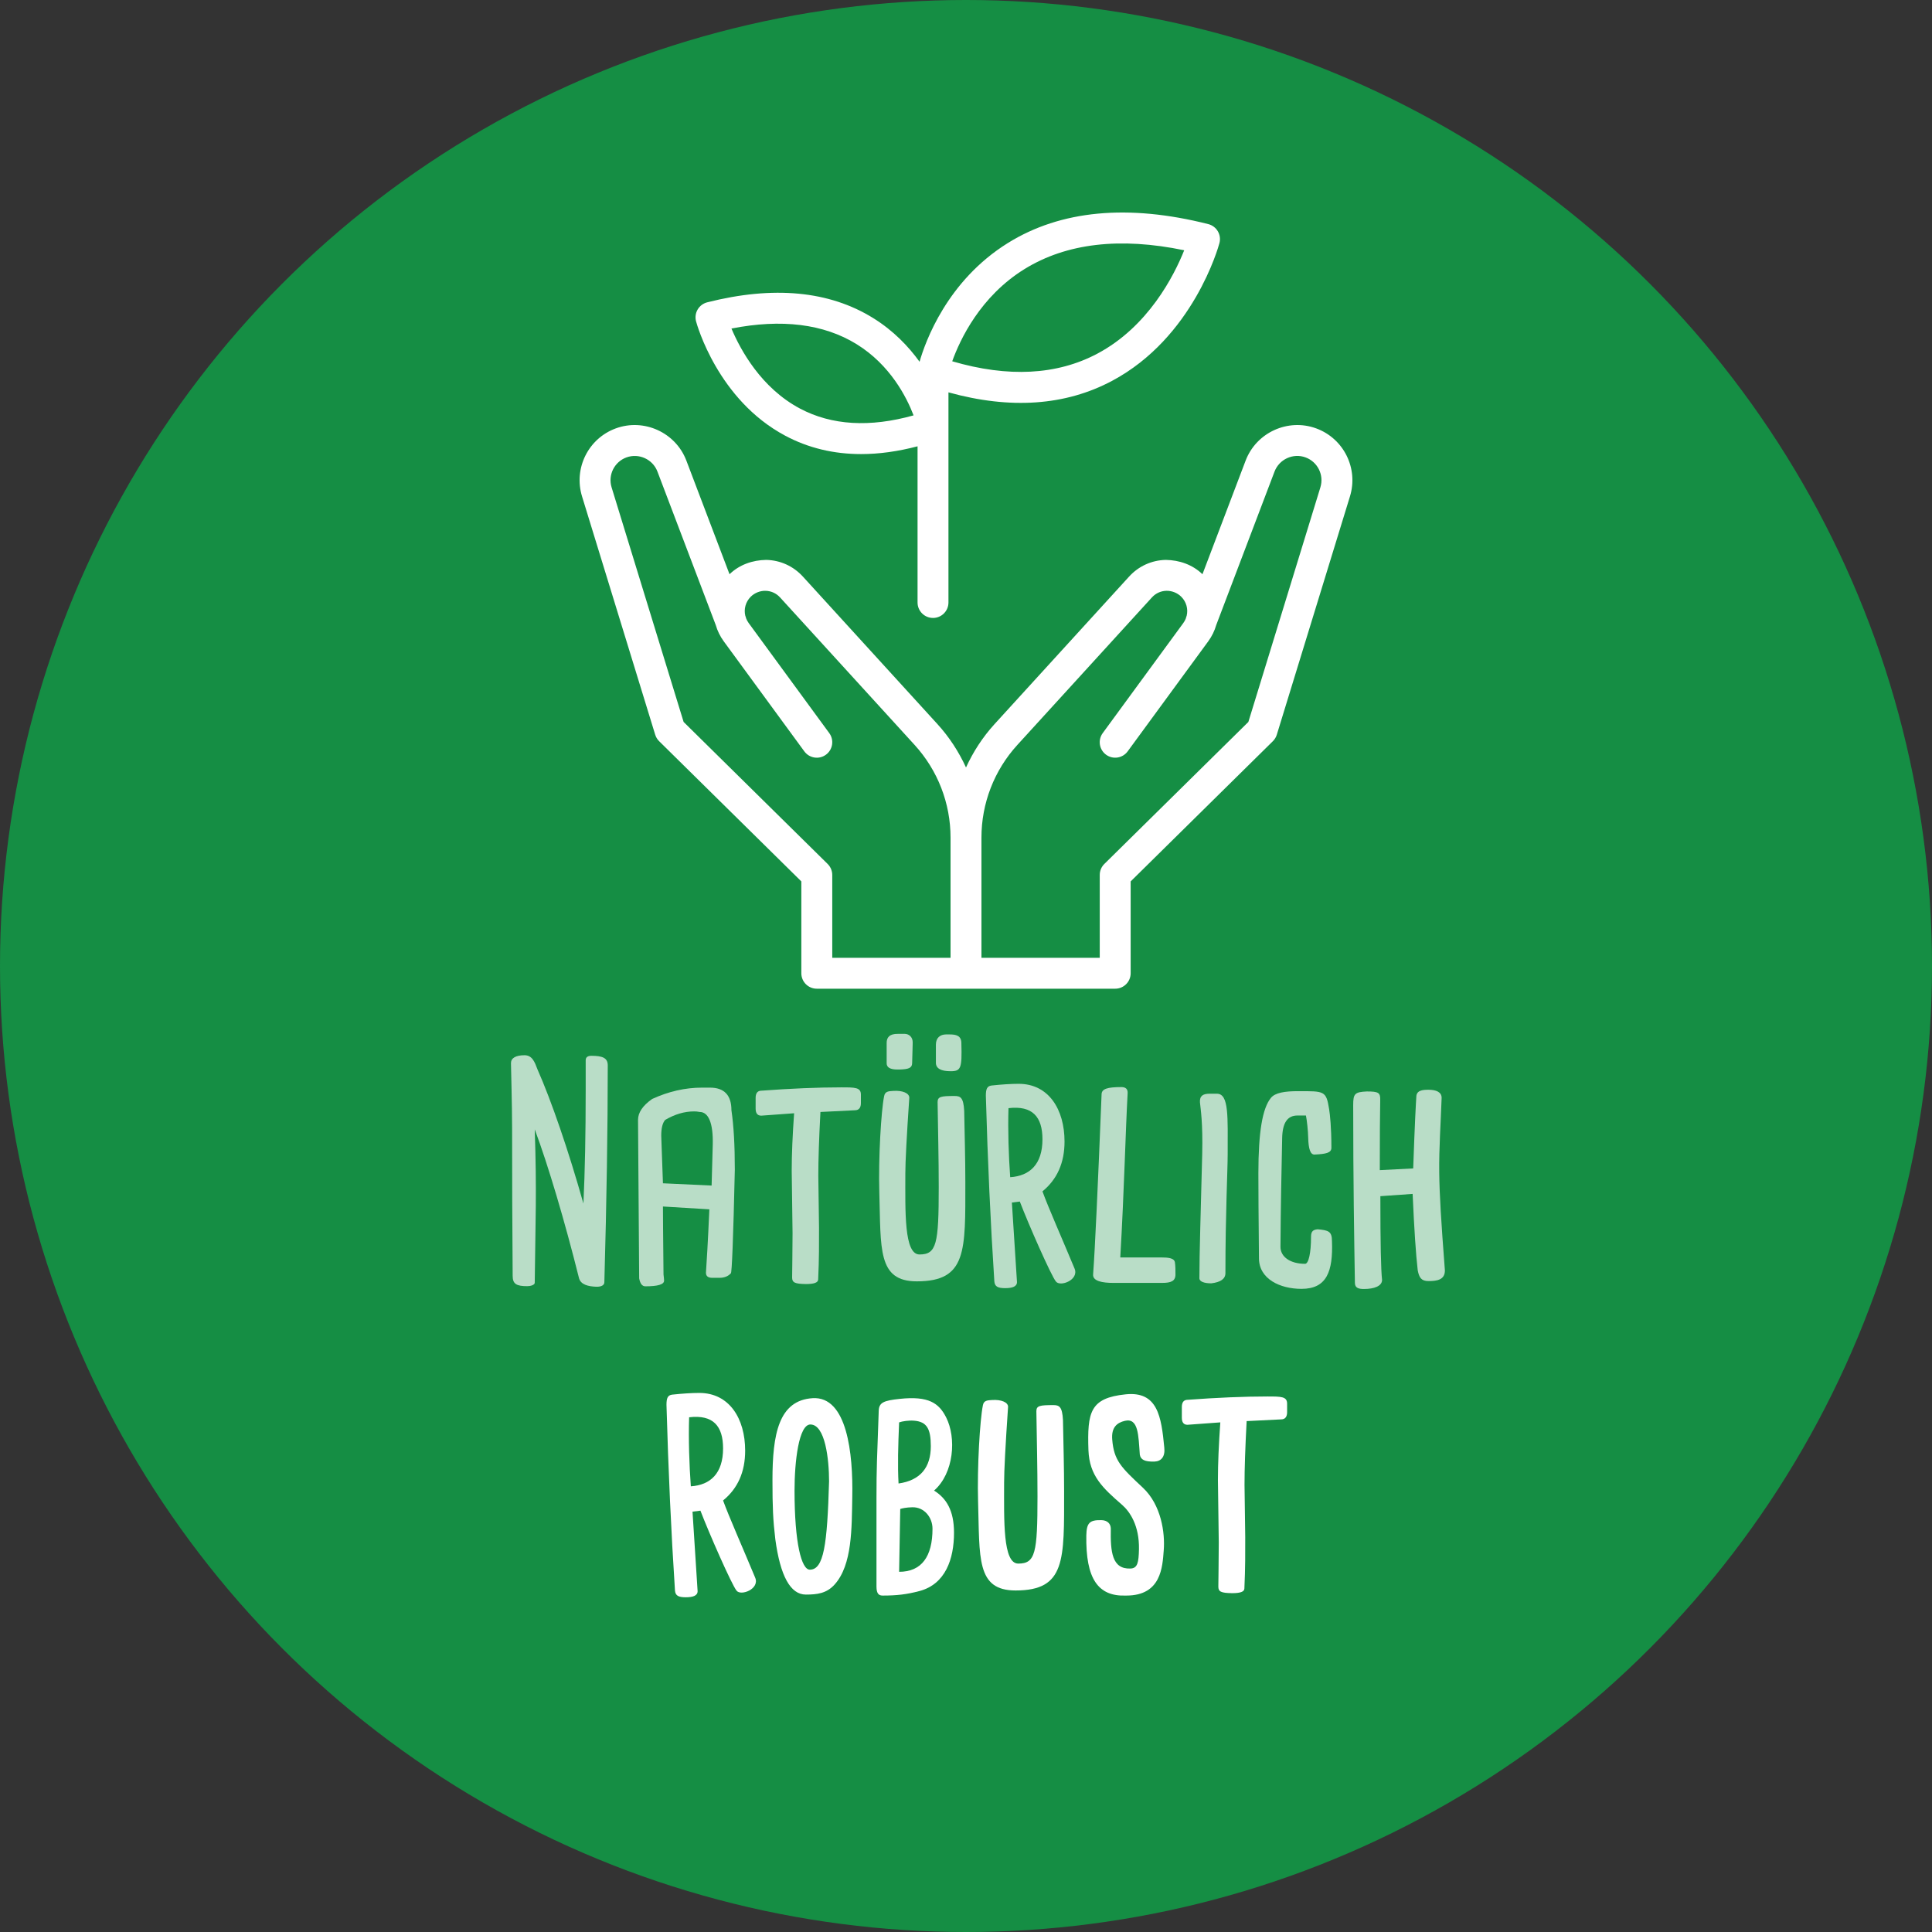 <svg xmlns:xlink="http://www.w3.org/1999/xlink" xmlns="http://www.w3.org/2000/svg" version="1.1" viewBox="0 0 160 160" height="160px" width="160px">
    <rect x="0" y="0" width="160" height="160" fill="#333333" stroke="none"/>
    <title>bio copy 2</title>
    <g fill-rule="evenodd" fill="none" stroke-width="1" stroke="none" id="Icons">
        <g id="bio-copy-2">
            <circle r="80" cy="80" cx="80" fill="#158E44" id="Oval-Copy-11"></circle>
            <g fill-rule="nonzero" fill="#FFFFFF" transform="translate(42.316, 85.62)" id="Natürlich-robust">
                <path fill-opacity="0.7" id="Path" d="M7.066,20.942 C7.488,20.953 7.734,20.813 7.734,20.567 C7.922,13.864 8.016,7.77 8.016,2.602 C8.016,1.981 7.559,1.817 6.656,1.817 C6.34,1.817 6.188,1.946 6.188,2.192 L6.188,4.723 C6.188,8.262 6.129,11.368 6,14.051 C4.758,9.645 3.34,5.52 2.191,2.93 C1.969,2.332 1.758,1.77 1.125,1.77 C0.375,1.77 0,2.016 0,2.426 C0,2.602 0.094,5.989 0.094,7.77 C0.094,11.825 0.105,15.692 0.141,20.039 C0.141,20.719 0.457,20.895 1.359,20.895 C1.605,20.895 1.969,20.801 1.969,20.614 C2.027,15.223 2.145,13.219 1.969,7.91 C3.07,10.84 4.465,15.551 5.625,20.192 C5.754,20.778 6.41,20.918 7.066,20.942 Z"></path>
                <path fill-opacity="0.7" id="Shape" d="M11.133,20.907 C12.164,20.907 12.68,20.754 12.68,20.438 C12.68,20.368 12.668,20.192 12.633,19.922 C12.598,16.5 12.586,14.942 12.586,14.297 L16.43,14.532 C16.301,17.45 16.207,18.879 16.148,19.782 C16.148,20.063 16.324,20.203 16.664,20.203 L17.273,20.203 C17.672,20.203 17.988,20.075 18.211,19.828 C18.293,19.828 18.41,16.969 18.539,11.25 C18.539,9.223 18.445,7.582 18.258,6.328 C18.258,5.075 17.66,4.453 16.477,4.453 L15.82,4.453 C14.426,4.453 13.043,4.77 11.695,5.391 C10.91,5.942 10.523,6.516 10.523,7.125 L10.617,20.25 C10.699,20.684 10.863,20.907 11.133,20.907 Z M16.617,12.563 L12.586,12.375 L12.445,8.438 C12.445,7.817 12.551,7.371 12.773,7.125 C13.57,6.657 14.367,6.422 15.164,6.422 C15.316,6.422 15.469,6.434 15.633,6.469 C16.348,6.469 16.758,7.371 16.711,9.188 L16.617,12.563 Z"></path>
                <path fill-opacity="0.7" id="Path" d="M24.434,20.719 C25.102,20.719 25.43,20.602 25.441,20.344 C25.523,18.621 25.512,17.321 25.512,16.078 C25.512,15.235 25.453,12.575 25.453,11.743 C25.453,10.418 25.512,8.66 25.629,6.469 L28.477,6.328 C28.852,6.328 28.98,6.071 28.98,5.731 L28.98,5.028 C28.98,4.43 28.488,4.43 27.352,4.43 C25.418,4.43 23.18,4.524 20.66,4.711 C20.391,4.746 20.262,4.946 20.262,5.309 L20.262,6.188 C20.262,6.575 20.414,6.774 20.73,6.774 L23.449,6.575 C23.32,8.391 23.25,9.973 23.25,11.344 C23.25,12.176 23.32,15.586 23.32,16.512 C23.32,17.766 23.285,19.91 23.285,20.18 C23.285,20.59 23.496,20.707 24.434,20.719 Z"></path>
                <path fill-opacity="0.7" id="Shape" d="M32.004,2.953 L32.191,2.953 C32.93,2.93 33.211,2.825 33.223,2.438 C33.246,1.489 33.27,0.973 33.27,0.703 C33.27,0.235 32.93,0 32.613,0 L32.051,0 C31.336,-0.011 31.113,0.305 31.113,0.75 L31.113,2.438 C31.113,2.778 31.406,2.953 32.004,2.953 Z M36.41,3.094 C37.266,3.094 37.359,2.848 37.301,0.797 C37.312,0.129 36.844,0.047 36.316,0.047 L36.035,0.047 C35.543,0.047 35.191,0.328 35.191,0.891 L35.191,2.391 C35.191,2.86 35.602,3.094 36.41,3.094 Z M33.609,20.496 C37.77,20.496 37.629,17.977 37.629,12.27 C37.629,10.313 37.57,8.344 37.535,6.387 C37.477,5.262 37.219,5.145 36.738,5.145 C35.625,5.145 35.332,5.192 35.332,5.649 C35.367,7.993 35.426,10.348 35.426,12.692 C35.426,17.403 35.25,18.27 33.832,18.27 C32.543,18.27 32.66,14.696 32.66,11.567 C32.66,10.594 32.766,8.567 32.988,5.285 C32.988,4.91 32.426,4.676 31.676,4.723 C31.266,4.746 30.973,4.758 30.902,5.168 C30.656,6.364 30.422,10.313 30.504,13.114 C30.645,17.789 30.34,20.496 33.609,20.496 Z"></path>
                <path fill-opacity="0.7" id="Shape" d="M40.922,21.059 C41.52,21.059 41.906,20.93 41.906,20.555 L41.484,13.969 L42.141,13.887 C42.867,15.785 44.73,20.016 45.129,20.508 C45.48,20.977 47.062,20.379 46.676,19.442 C45.645,16.957 44.484,14.344 44.016,13.043 C45.234,12.047 45.844,10.676 45.844,8.918 C45.844,6.258 44.531,4.137 42.047,4.137 C41.426,4.137 40.676,4.184 39.797,4.278 C39.434,4.325 39.328,4.559 39.328,5.121 C39.48,10.547 39.715,15.668 40.031,20.496 C40.066,20.93 40.324,21.059 40.922,21.059 Z M41.344,11.871 C41.215,10.102 41.145,7.946 41.203,6.153 C43.195,5.918 44.016,6.879 44.016,8.731 C44.016,10.805 42.961,11.766 41.344,11.871 Z"></path>
                <path fill-opacity="0.7" id="Path" d="M49.898,20.625 L53.906,20.625 C54.656,20.625 55.031,20.485 55.031,19.922 C55.031,19.582 55.031,19.219 54.984,18.914 C54.926,18.563 54.41,18.516 53.859,18.516 L50.461,18.516 C50.789,12.868 50.895,8.028 51.07,4.922 C51.094,4.571 50.906,4.407 50.555,4.407 C49.383,4.407 48.949,4.559 48.914,4.969 C48.609,12.598 48.363,17.895 48.211,19.922 C48.164,20.485 48.996,20.625 49.898,20.625 Z"></path>
                <path fill-opacity="0.7" id="Path" d="M57.996,20.66 C58.781,20.567 59.168,20.285 59.168,19.817 C59.168,14.86 59.355,11.332 59.355,9.95 C59.355,6.891 59.473,4.957 58.465,4.957 L57.855,4.957 C57.328,4.957 57.023,5.121 57.059,5.672 C57.117,6.27 57.305,7.336 57.246,9.95 C57.129,14.766 57.012,18.071 57.012,20.239 C57.012,20.52 57.422,20.66 57.996,20.66 Z"></path>
                <path fill-opacity="0.7" id="Path" d="M65.473,21.118 C67.559,21.118 68.086,19.676 67.992,17.168 C67.992,16.36 67.711,16.266 66.809,16.184 C66.445,16.219 66.258,16.336 66.258,16.793 C66.258,18.141 66.059,19.043 65.766,19.043 C64.535,19.043 63.727,18.469 63.727,17.637 C63.75,14.098 63.809,11.637 63.867,8.637 C63.891,7.383 64.289,6.762 65.133,6.762 L65.836,6.762 C65.918,7.16 66.012,8.028 66.023,8.59 C66.047,9.528 66.199,9.996 66.539,9.996 C67.5,9.95 67.945,9.856 67.945,9.434 C67.945,7.735 67.828,6.692 67.758,6.246 C67.512,4.7 67.371,4.746 65.18,4.746 C64.113,4.746 63.281,4.864 62.93,5.309 C62.238,6.164 61.898,8.11 61.898,11.543 C61.898,12.75 61.91,15.094 61.945,18.575 C61.945,20.297 63.68,21.118 65.473,21.118 Z"></path>
                <path fill-opacity="0.7" id="Path" d="M70.641,21.129 C71.496,21.129 72.141,20.883 72.141,20.379 C72.047,19.535 72,17.379 72,13.442 L74.672,13.254 C74.801,16.16 74.941,18.27 75.094,19.582 C75.211,20.18 75.387,20.473 75.984,20.473 C76.676,20.473 77.344,20.379 77.344,19.594 C77.027,15.446 76.898,13.371 76.875,11.473 C76.852,9.41 77.004,7.36 77.074,5.297 C77.074,4.817 76.617,4.629 75.984,4.629 C75.492,4.629 74.977,4.676 74.977,5.227 C74.941,5.766 74.848,7.453 74.719,11.145 L71.953,11.285 C71.953,8.098 71.965,6.973 71.988,5.473 C72,4.875 71.859,4.77 70.875,4.77 C69.879,4.817 69.75,4.957 69.75,5.895 C69.75,12.176 69.832,16.969 69.891,20.625 C69.891,21.071 70.254,21.129 70.641,21.129 Z"></path>
                <path id="Shape" d="M14.473,46.659 C15.07,46.659 15.457,46.53 15.457,46.155 L15.035,39.569 L15.691,39.487 C16.418,41.385 18.281,45.616 18.68,46.108 C19.031,46.577 20.613,45.979 20.227,45.042 C19.195,42.557 18.035,39.944 17.566,38.643 C18.785,37.647 19.395,36.276 19.395,34.518 C19.395,31.858 18.082,29.737 15.598,29.737 C14.977,29.737 14.227,29.784 13.348,29.878 C12.984,29.925 12.879,30.159 12.879,30.721 C13.031,36.147 13.266,41.268 13.582,46.096 C13.617,46.53 13.875,46.659 14.473,46.659 Z M14.895,37.471 C14.766,35.702 14.695,33.546 14.754,31.753 C16.746,31.518 17.566,32.479 17.566,34.331 C17.566,36.405 16.512,37.366 14.895,37.471 Z"></path>
                <path id="Shape" d="M24.422,46.436 C25.348,46.436 26.145,46.343 26.812,45.593 C28.266,43.964 28.219,40.964 28.266,38.327 C28.336,34.776 27.844,29.995 24.984,30.171 C22.172,30.346 21.656,33.147 21.656,36.968 C21.656,39.182 21.703,40.272 21.891,41.843 C22.301,44.901 23.145,46.436 24.422,46.436 Z M24.75,44.374 C24.059,44.374 23.484,42.182 23.484,37.811 C23.484,35.409 23.836,32.35 24.797,32.35 C26.027,32.35 26.344,35.245 26.344,37.061 C26.191,42.311 25.91,44.374 24.75,44.374 Z"></path>
                <path id="Shape" d="M30.785,46.518 C31.945,46.518 32.766,46.425 33.832,46.143 C35.988,45.569 36.691,43.483 36.691,41.315 C36.691,39.452 36.047,38.456 35.039,37.823 C36.691,36.382 36.902,33.452 36.035,31.753 C35.438,30.581 34.594,29.971 32.191,30.229 C30.879,30.37 30.48,30.522 30.457,31.214 C30.316,35.292 30.27,35.819 30.27,38.503 L30.27,45.768 C30.27,46.401 30.492,46.518 30.785,46.518 Z M32.098,37.237 C32.016,35.76 32.062,34.12 32.145,32.175 C32.402,32.081 32.953,31.999 33.375,32.034 C34.43,32.116 34.77,32.69 34.77,34.143 C34.77,35.901 33.914,36.979 32.098,37.237 Z M32.145,44.55 L32.238,39.346 C32.414,39.288 32.742,39.218 33.223,39.206 C34.207,39.171 34.91,40.026 34.91,40.987 C34.91,43.284 34.008,44.55 32.145,44.55 Z"></path>
                <path id="Path" d="M41.789,46.096 C45.949,46.096 45.809,43.577 45.809,37.87 C45.809,35.913 45.75,33.944 45.715,31.987 C45.656,30.862 45.398,30.745 44.918,30.745 C43.805,30.745 43.512,30.792 43.512,31.249 C43.547,33.593 43.605,35.948 43.605,38.292 C43.605,43.003 43.43,43.87 42.012,43.87 C40.723,43.87 40.84,40.296 40.84,37.167 C40.84,36.194 40.945,34.167 41.168,30.885 C41.168,30.51 40.605,30.276 39.855,30.323 C39.445,30.346 39.152,30.358 39.082,30.768 C38.836,31.964 38.602,35.913 38.684,38.714 C38.824,43.389 38.52,46.096 41.789,46.096 Z"></path>
                <path id="Path" d="M50.918,46.518 L50.965,46.518 C53.859,46.518 53.953,44.139 54.059,42.78 C54.176,41.339 53.859,39.018 52.336,37.589 C50.531,35.901 49.934,35.339 49.793,33.593 C49.711,32.585 50.191,32.198 50.848,32.046 C51.973,31.788 51.961,33.264 52.078,34.846 C52.148,35.268 52.488,35.444 53.297,35.421 C53.859,35.397 54.188,35.01 54.105,34.26 C53.859,31.706 53.566,29.573 50.895,29.854 C47.965,30.159 47.719,31.307 47.824,34.483 C47.906,36.604 49.008,37.612 50.613,39.007 C51.27,39.581 52.043,40.741 52.008,42.675 C51.984,43.788 51.891,44.257 51.305,44.28 C49.77,44.339 49.641,42.897 49.676,40.964 C49.664,40.577 49.406,40.284 48.902,40.272 C47.906,40.249 47.672,40.507 47.648,41.538 C47.59,45.135 48.621,46.6 50.918,46.518 Z"></path>
                <path id="Path" d="M59.73,46.319 C60.398,46.319 60.727,46.202 60.738,45.944 C60.82,44.221 60.809,42.921 60.809,41.678 C60.809,40.835 60.75,38.175 60.75,37.343 C60.75,36.018 60.809,34.26 60.926,32.069 L63.773,31.928 C64.148,31.928 64.277,31.671 64.277,31.331 L64.277,30.628 C64.277,30.03 63.785,30.03 62.648,30.03 C60.715,30.03 58.477,30.124 55.957,30.311 C55.688,30.346 55.559,30.546 55.559,30.909 L55.559,31.788 C55.559,32.175 55.711,32.374 56.027,32.374 L58.746,32.175 C58.617,33.991 58.547,35.573 58.547,36.944 C58.547,37.776 58.617,41.186 58.617,42.112 C58.617,43.366 58.582,45.51 58.582,45.78 C58.582,46.19 58.793,46.307 59.73,46.319 Z"></path>
            </g>
            <path fill-rule="nonzero" fill="#FFFFFF" id="Shape" d="M109.002,35.478 C106.664,34.619 104.043,35.818 103.158,38.144 L99.583,47.555 C98.762,46.763 97.679,46.386 96.542,46.368 C95.373,46.395 94.295,46.886 93.507,47.75 L82.363,59.968 C81.381,61.045 80.595,62.26 80,63.559 C79.404,62.26 78.618,61.045 77.636,59.968 L66.492,47.75 C65.704,46.886 64.626,46.395 63.457,46.368 C62.319,46.386 61.237,46.763 60.416,47.555 L56.841,38.144 C55.957,35.817 53.333,34.619 50.996,35.478 C48.718,36.314 47.49,38.788 48.202,41.109 L54.262,60.848 C54.325,61.051 54.436,61.234 54.587,61.383 L66.363,72.994 L66.363,80.6 C66.363,81.308 66.937,81.88 67.643,81.88 L92.356,81.88 C93.063,81.88 93.636,81.308 93.636,80.6 L93.636,72.995 L105.412,61.384 C105.563,61.235 105.675,61.051 105.738,60.849 L111.798,41.109 C112.51,38.788 111.283,36.314 109.003,35.478 L109.002,35.478 Z M68.542,71.549 L56.614,59.788 L50.649,40.358 C50.336,39.337 50.876,38.25 51.878,37.881 C52.908,37.507 54.059,38.032 54.447,39.055 L59.276,51.764 C59.411,52.237 59.632,52.693 59.939,53.113 L66.611,62.225 C67.028,62.795 67.829,62.921 68.4,62.502 C68.97,62.084 69.094,61.283 68.676,60.713 L62.004,51.601 C61.918,51.483 61.85,51.359 61.798,51.229 C61.785,51.172 61.767,51.115 61.746,51.057 L61.724,51.001 C61.589,50.447 61.744,49.847 62.172,49.419 C62.5,49.092 62.963,48.917 63.398,48.928 C63.862,48.938 64.289,49.133 64.601,49.476 L75.745,61.693 C77.663,63.798 78.72,66.523 78.72,69.369 L78.72,79.322 L68.924,79.322 L68.924,72.46 C68.923,72.118 68.785,71.789 68.542,71.549 L68.542,71.549 Z M109.35,40.357 L103.384,59.788 L91.457,71.549 C91.213,71.789 91.076,72.117 91.076,72.46 L91.076,79.321 L81.279,79.321 L81.279,69.368 C81.279,66.522 82.335,63.796 84.253,61.692 L95.398,49.475 C95.71,49.132 96.137,48.937 96.601,48.927 C97.038,48.919 97.499,49.091 97.827,49.419 C98.254,49.846 98.409,50.445 98.275,50.997 L98.252,51.056 C98.231,51.115 98.213,51.172 98.2,51.231 C98.148,51.36 98.08,51.484 97.995,51.6 L91.323,60.712 C90.905,61.282 91.028,62.083 91.599,62.501 C92.17,62.919 92.97,62.795 93.388,62.225 L100.061,53.112 C100.368,52.692 100.588,52.234 100.724,51.761 L105.551,39.054 C105.939,38.03 107.094,37.503 108.12,37.88 C109.123,38.249 109.663,39.336 109.349,40.356 L109.35,40.357 Z"></path>
            <path fill-rule="nonzero" fill="#FFFFFF" id="Shape" d="M77.267,51.176 C77.974,51.176 78.547,50.603 78.547,49.896 L78.547,32.493 C83.681,33.915 88.231,33.598 92.093,31.543 C98.816,27.964 100.903,20.452 100.988,20.134 C101.077,19.802 101.03,19.45 100.856,19.154 C100.683,18.859 100.398,18.645 100.066,18.56 C93.431,16.881 87.85,17.406 83.478,20.119 C78.422,23.256 76.622,28.322 76.154,29.959 C75.235,28.686 73.994,27.384 72.312,26.341 C68.68,24.086 64.054,23.648 58.566,25.038 C58.234,25.123 57.949,25.337 57.776,25.632 C57.603,25.928 57.555,26.281 57.644,26.612 C57.715,26.876 59.447,33.113 65.034,36.086 C66.935,37.099 69.035,37.605 71.316,37.605 C72.798,37.605 74.358,37.389 75.988,36.961 L75.988,49.894 C75.988,50.602 76.561,51.175 77.268,51.175 L77.267,51.176 Z M84.855,22.277 C88.319,20.14 92.759,19.623 98.071,20.726 C97.228,22.832 95.09,27.056 90.87,29.292 C87.523,31.066 83.487,31.275 78.859,29.92 C79.505,28.121 81.184,24.542 84.855,22.277 L84.855,22.277 Z M66.255,33.837 C63.031,32.129 61.317,28.967 60.576,27.208 C64.734,26.392 68.215,26.823 70.933,28.498 C73.729,30.221 75.086,32.899 75.658,34.399 C72.036,35.415 68.876,35.226 66.255,33.837 L66.255,33.837 Z"></path>
        </g>
    </g>
</svg>